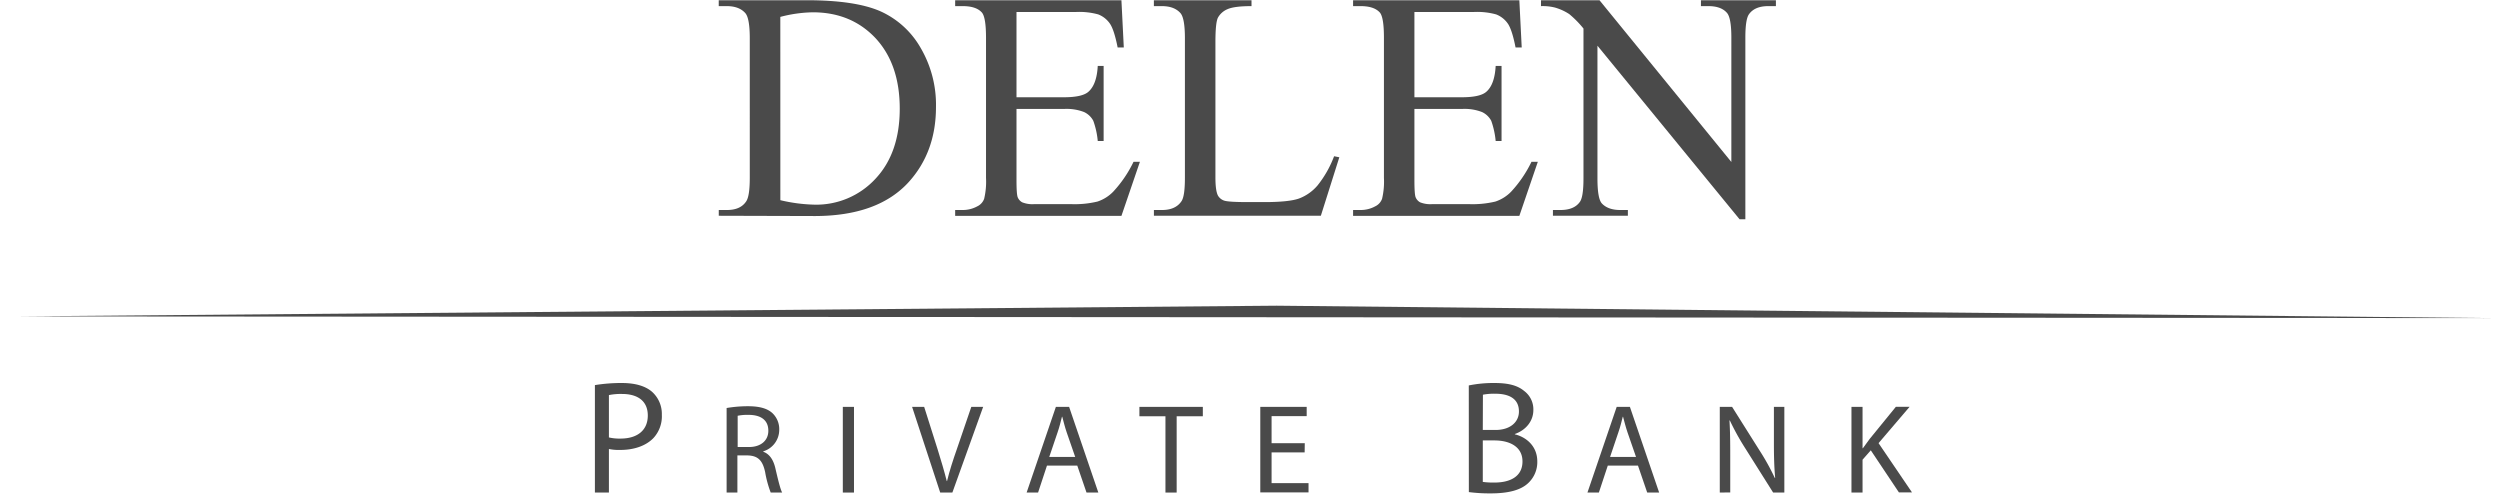 <?xml version="1.0" encoding="UTF-8"?>
<svg width="400px" height="79px" xmlns="http://www.w3.org/2000/svg" id="Layer_1" data-name="Layer 1" viewBox="0 0 811.98 160.21">
  <defs>
    <style>.cls-1{fill:#4a4a4a;}</style>
  </defs>
  <title>Tekengebied 1</title>
  <polygon class="cls-1" points="5.13 102.69 414.67 99.21 809.09 103.24 5.13 102.69"></polygon>
  <path class="cls-1" d="M233.45,70V68.13h2.63c3,0,5.06-.94,6.3-2.84q1.14-1.71,1.14-7.64V12.4c0-4.38-.48-7.11-1.45-8.22q-2-2.26-6-2.27h-2.63V0H262q15.71,0,23.89,3.56A28.41,28.41,0,0,1,299,15.45a36.57,36.57,0,0,1,5,19.21q0,14.63-8.89,24.43-10,10.95-30.37,11Zm20-5.06a52.37,52.37,0,0,0,11,1.45A26.14,26.14,0,0,0,284.33,58q7.91-8.41,7.9-22.83t-7.9-22.89q-7.9-8.35-20.3-8.36a43.75,43.75,0,0,0-10.59,1.49Z"></path>
  <path class="cls-1" d="M330.15,3.82V31.51h15.39q6,0,8-1.81c1.78-1.58,2.79-4.37,3-8.37h1.91V45.71h-1.91a26.18,26.18,0,0,0-1.45-6.56,6.49,6.49,0,0,0-3-2.84,15.7,15.7,0,0,0-6.51-1H330.15V58.37c0,3.1.13,5,.41,5.66a3.27,3.27,0,0,0,1.44,1.6,8.91,8.91,0,0,0,3.93.59h11.88a31.81,31.81,0,0,0,8.63-.83,12.69,12.69,0,0,0,5.16-3.25,39.17,39.17,0,0,0,6.56-9.66h2.07l-6,17.56h-54V68.13h2.48a9.74,9.74,0,0,0,4.7-1.19,4.31,4.31,0,0,0,2.24-2.47,24.14,24.14,0,0,0,.6-6.77V12.19q0-6.66-1.35-8.21c-1.23-1.38-3.3-2.07-6.19-2.07h-2.48V0h54L365,15.34h-2q-1.09-5.52-2.41-7.59a8.14,8.14,0,0,0-3.9-3.15,23.18,23.18,0,0,0-7.28-.78Z"></path>
  <path class="cls-1" d="M433.3,50.67,435,51l-6,19H374.78V68.13h2.63q4.44,0,6.35-2.89,1.1-1.65,1.09-7.65V12.4c0-4.38-.48-7.11-1.45-8.22q-2-2.26-6-2.27h-2.63V0h31.71V1.91q-5.58,0-7.82,1a6.37,6.37,0,0,0-3.08,2.74c-.55,1.1-.82,3.74-.82,7.9v44q0,4.3.82,5.89a3.67,3.67,0,0,0,1.91,1.6q1.29.53,8.06.52h5.12q8.06,0,11.31-1.19a14.65,14.65,0,0,0,5.94-4.21A34.42,34.42,0,0,0,433.3,50.67Z"></path>
  <path class="cls-1" d="M459.39,3.82V31.51h15.39c4,0,6.66-.6,8-1.81q2.68-2.37,3-8.37h1.91V45.71h-1.91a26.82,26.82,0,0,0-1.44-6.56,6.51,6.51,0,0,0-3-2.84,15.7,15.7,0,0,0-6.51-1H459.39V58.37c0,3.1.13,5,.41,5.66a3.27,3.27,0,0,0,1.44,1.6,8.91,8.91,0,0,0,3.93.59h11.88a31.81,31.81,0,0,0,8.63-.83,12.69,12.69,0,0,0,5.16-3.25,39.45,39.45,0,0,0,6.57-9.66h2.06l-6,17.56h-54V68.13h2.48a9.74,9.74,0,0,0,4.7-1.19,4.31,4.31,0,0,0,2.24-2.47,24.14,24.14,0,0,0,.6-6.77V12.19q0-6.66-1.34-8.21-1.86-2.07-6.2-2.07h-2.48V0h54l.77,15.34h-2c-.72-3.68-1.53-6.21-2.4-7.59a8.21,8.21,0,0,0-3.91-3.15,23.18,23.18,0,0,0-7.28-.78Z"></path>
  <path class="cls-1" d="M500.5,0h19l42.83,52.53V12.14c0-4.31-.49-7-1.45-8.06-1.27-1.45-3.29-2.17-6-2.17h-2.43V0H576.8V1.91h-2.48q-4.44,0-6.3,2.69-1.14,1.65-1.14,7.54v59H565L518.84,14.77V57.9q0,6.47,1.4,8.06,2,2.17,6,2.17h2.48V70H504.38V68.13h2.43q4.49,0,6.35-2.68,1.14-1.65,1.14-7.55V9.19a32.76,32.76,0,0,0-4.63-4.7,17.09,17.09,0,0,0-4.62-2.11,16.43,16.43,0,0,0-4.55-.47Z"></path>
  <path class="cls-1" d="M193.22,125a53.57,53.57,0,0,1,8.75-.68c4.5,0,7.8,1.05,9.9,2.94a9.64,9.64,0,0,1,3.09,7.38,10.42,10.42,0,0,1-2.72,7.55c-2.47,2.56-6.34,3.87-10.8,3.87a15.86,15.86,0,0,1-3.67-.31V159.9h-4.55Zm4.55,17a15.45,15.45,0,0,0,3.78.37c5.5,0,8.85-2.73,8.85-7.49s-3.35-7-8.33-7a19.28,19.28,0,0,0-4.3.36Z"></path>
  <path class="cls-1" d="M236,132.44a41.87,41.87,0,0,1,6.9-.58c3.84,0,6.36.74,8,2.27a7.13,7.13,0,0,1,2.19,5.33,7.31,7.31,0,0,1-5.2,7.06v.12c2.1.75,3.38,2.73,4,5.62.91,3.88,1.57,6.56,2.15,7.64h-3.72a35.26,35.26,0,0,1-1.81-6.65c-.83-3.84-2.36-5.29-5.62-5.41h-3.39V159.9H236Zm3.59,12.67h3.68c3.84,0,6.28-2.1,6.28-5.28,0-3.59-2.6-5.16-6.4-5.16a15.51,15.51,0,0,0-3.56.29Z"></path>
  <path class="cls-1" d="M277.37,132.07V159.9h-3.63V132.07Z"></path>
  <path class="cls-1" d="M305.37,159.9l-9.13-27.83h3.92l4.34,13.7c1.16,3.76,2.19,7.15,3,10.41h.09c.78-3.22,1.9-6.73,3.18-10.36l4.7-13.75h3.85l-10,27.83Z"></path>
  <path class="cls-1" d="M340.05,151.14l-2.89,8.76h-3.72l9.5-27.83h4.3l9.49,27.83h-3.84l-3-8.76Zm9.17-2.8-2.77-8c-.62-1.81-1-3.46-1.44-5.07h-.09c-.41,1.61-.82,3.34-1.4,5l-2.73,8.06Z"></path>
  <path class="cls-1" d="M378.53,135.12h-8.46v-3.05h20.6v3.05h-8.5V159.9h-3.64Z"></path>
  <path class="cls-1" d="M423.74,146.85H413v10H425v3H409.33V132.07H424.4v3H413v8.79h10.78Z"></path>
  <path class="cls-1" d="M477.05,125.11a40.13,40.13,0,0,1,8.33-.79c4.56,0,7.49.79,9.64,2.57a7.44,7.44,0,0,1,3,6.23c0,3.46-2.3,6.45-6,7.76V141c3.35.78,7.28,3.56,7.28,8.8a9.29,9.29,0,0,1-3,7.07c-2.41,2.25-6.4,3.3-12.16,3.3a53.18,53.18,0,0,1-7.07-.42Zm4.55,14.46h4.14c4.77,0,7.6-2.57,7.6-6,0-4.09-3.09-5.77-7.7-5.77a19.3,19.3,0,0,0-4,.32Zm0,16.87a24.51,24.51,0,0,0,3.83.21c4.71,0,9.06-1.73,9.06-6.86,0-4.77-4.13-6.82-9.11-6.82H481.6Z"></path>
  <path class="cls-1" d="M522.2,151.14l-2.9,8.76h-3.71l9.5-27.83h4.29l9.5,27.83H535l-3-8.76Zm9.17-2.8-2.77-8c-.62-1.81-1-3.46-1.45-5.07h-.08c-.41,1.61-.83,3.34-1.41,5l-2.72,8.06Z"></path>
  <path class="cls-1" d="M558.57,159.9V132.07h4l8.87,14.08a76.87,76.87,0,0,1,5,9l.12,0c-.33-3.72-.41-7.1-.41-11.44V132.07h3.39V159.9h-3.64L567,145.77a81.12,81.12,0,0,1-5.16-9.29l-.12,0c.21,3.51.25,6.86.25,11.48v11.9Z"></path>
  <path class="cls-1" d="M601.34,132.07h3.6v13.42h.12c.75-1.08,1.49-2.07,2.19-3l8.51-10.44h4.46l-10.08,11.8,10.86,16h-4.25l-9.13-13.67-2.68,3.05V159.9h-3.6Z"></path>
</svg>
